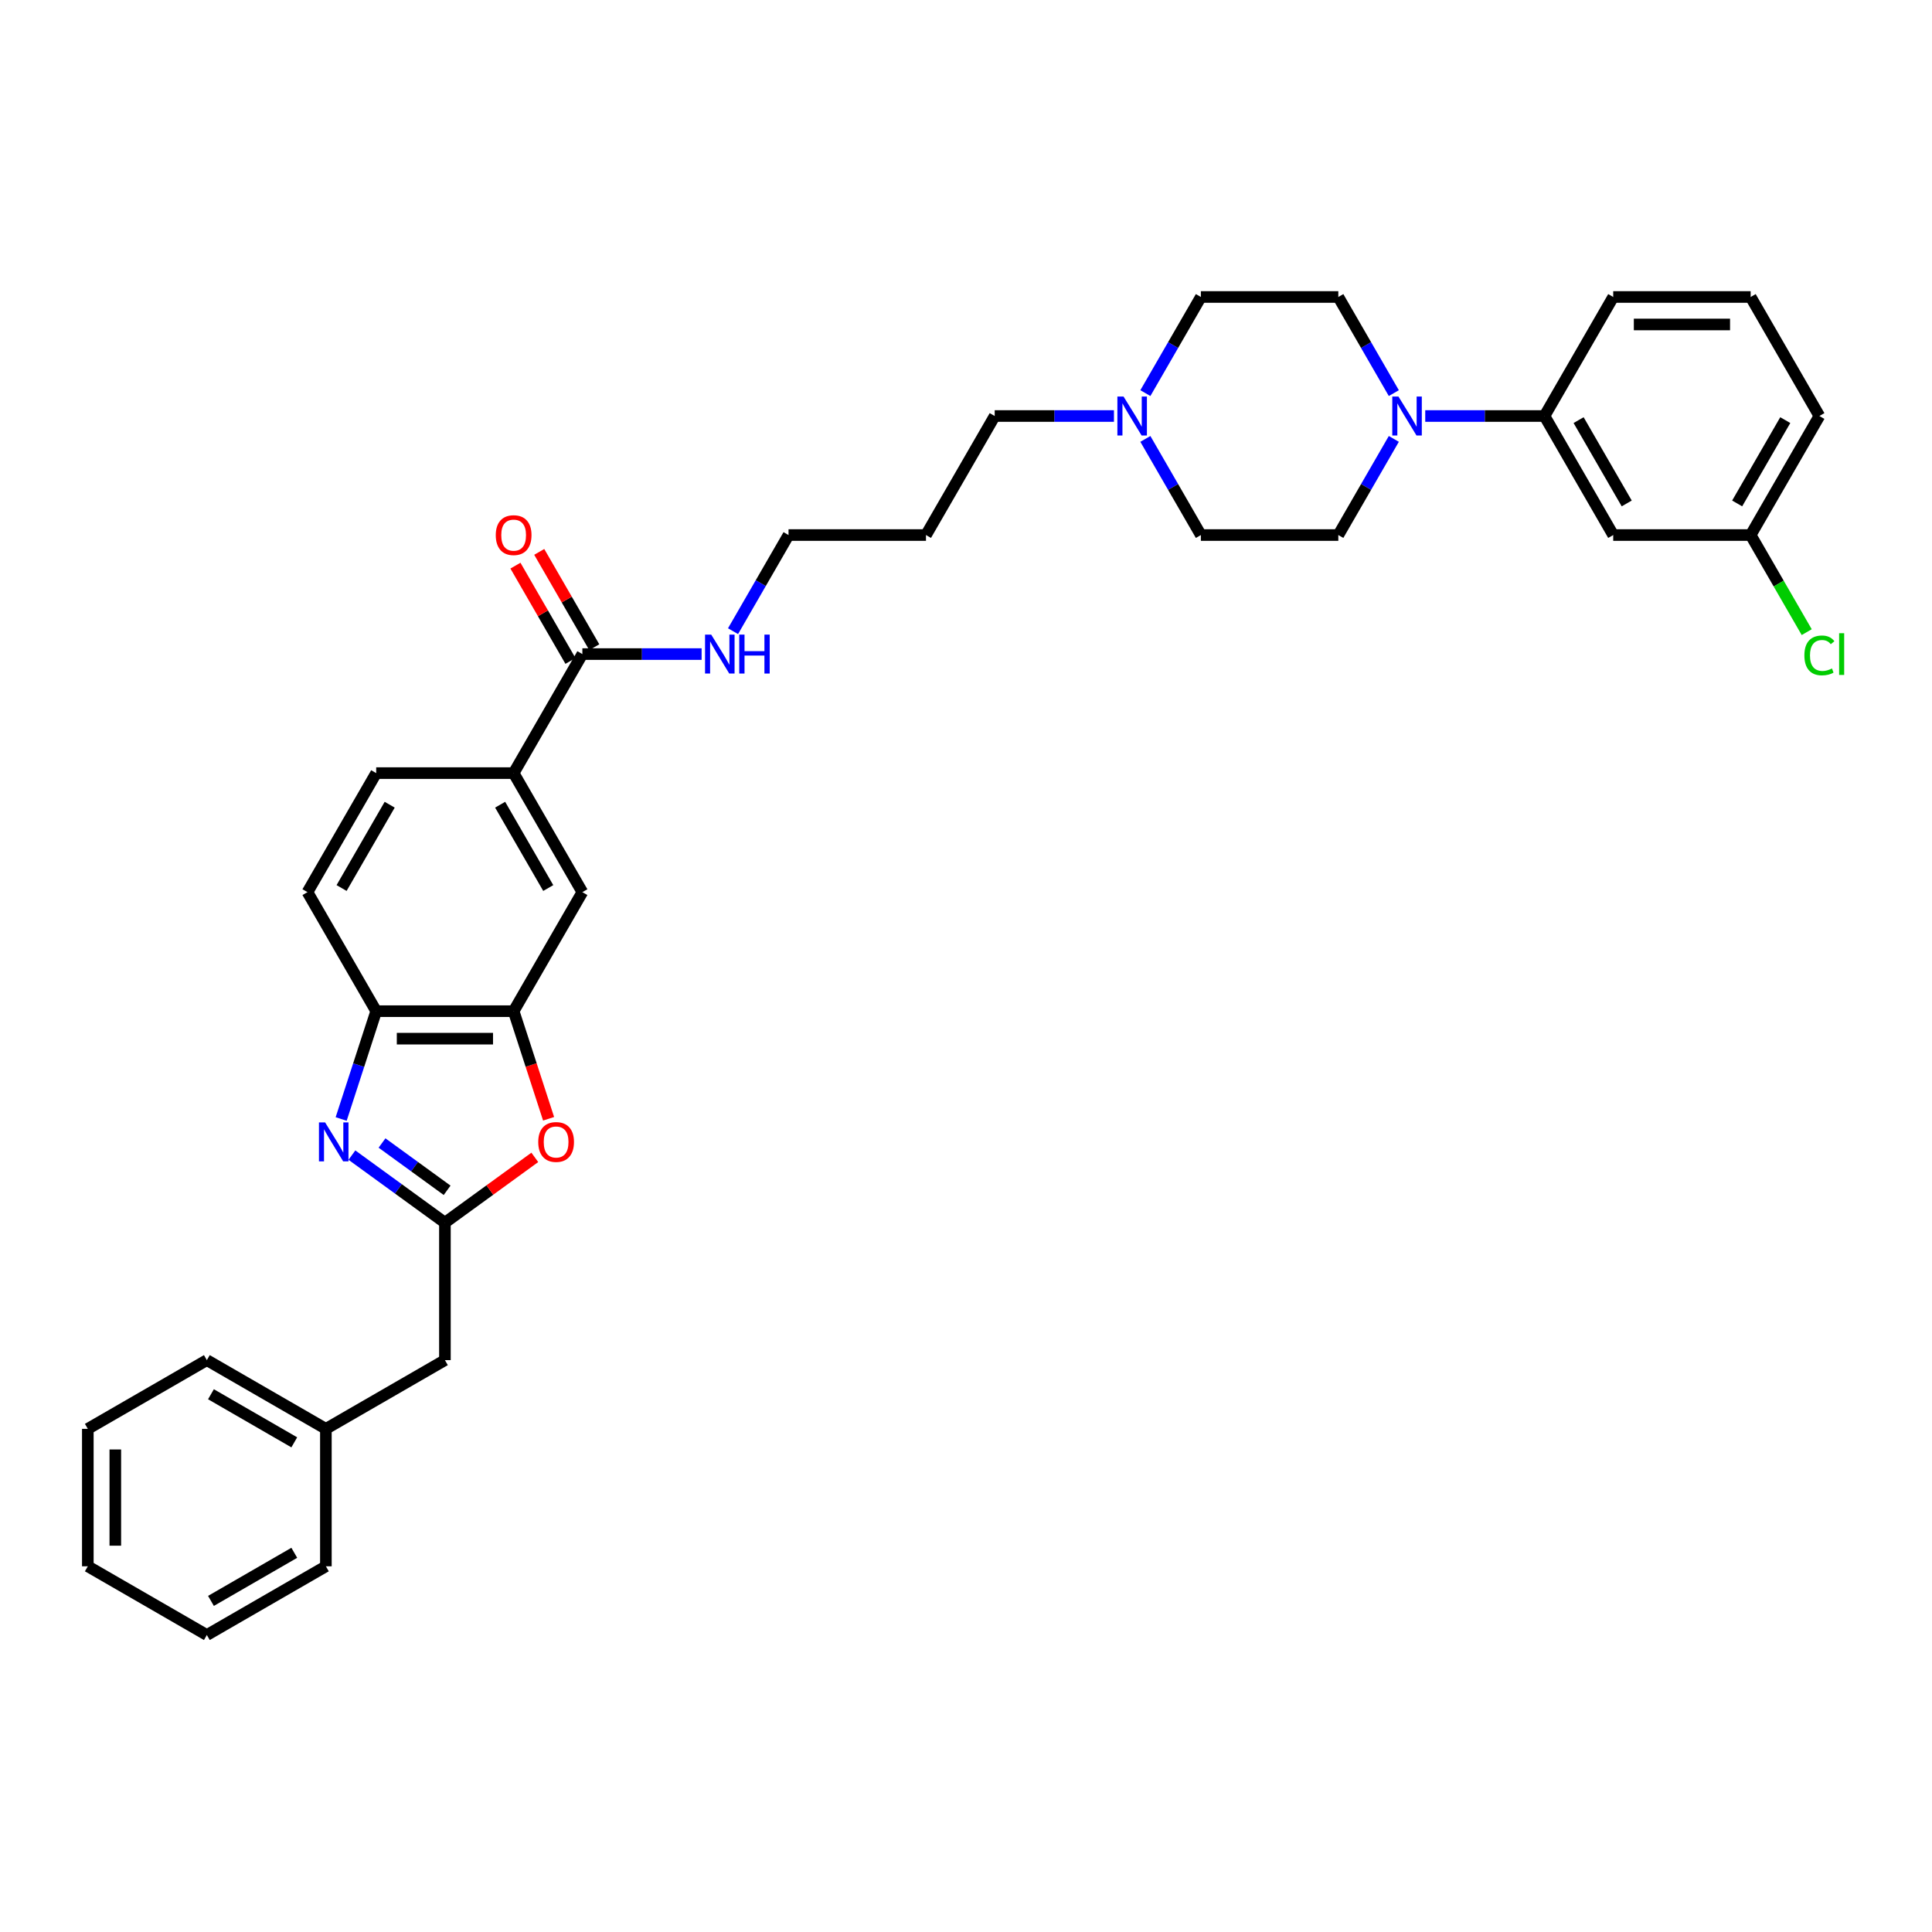 <?xml version='1.0' encoding='iso-8859-1'?>
<svg version='1.1' baseProfile='full'
              xmlns='http://www.w3.org/2000/svg'
                      xmlns:rdkit='http://www.rdkit.org/xml'
                      xmlns:xlink='http://www.w3.org/1999/xlink'
                  xml:space='preserve'
width='1000px' height='1000px' viewBox='0 0 1000 1000'>
<!-- END OF HEADER -->
<rect style='opacity:1.0;fill:#FFFFFF;stroke:none' width='1000' height='1000' x='0' y='0'> </rect>
<path class='bond-0' d='M 182.152,597.885 L 206.22,615.372' style='fill:none;fill-rule:evenodd;stroke:#0000FF;stroke-width:6px;stroke-linecap:butt;stroke-linejoin:miter;stroke-opacity:1' />
<path class='bond-0' d='M 206.22,615.372 L 230.288,632.858' style='fill:none;fill-rule:evenodd;stroke:#000000;stroke-width:6px;stroke-linecap:butt;stroke-linejoin:miter;stroke-opacity:1' />
<path class='bond-0' d='M 197.735,591.62 L 214.583,603.861' style='fill:none;fill-rule:evenodd;stroke:#0000FF;stroke-width:6px;stroke-linecap:butt;stroke-linejoin:miter;stroke-opacity:1' />
<path class='bond-0' d='M 214.583,603.861 L 231.431,616.101' style='fill:none;fill-rule:evenodd;stroke:#000000;stroke-width:6px;stroke-linecap:butt;stroke-linejoin:miter;stroke-opacity:1' />
<path class='bond-4' d='M 176.583,579.189 L 185.65,551.285' style='fill:none;fill-rule:evenodd;stroke:#0000FF;stroke-width:6px;stroke-linecap:butt;stroke-linejoin:miter;stroke-opacity:1' />
<path class='bond-4' d='M 185.65,551.285 L 194.717,523.381' style='fill:none;fill-rule:evenodd;stroke:#000000;stroke-width:6px;stroke-linecap:butt;stroke-linejoin:miter;stroke-opacity:1' />
<path class='bond-1' d='M 230.288,632.858 L 253.552,615.956' style='fill:none;fill-rule:evenodd;stroke:#000000;stroke-width:6px;stroke-linecap:butt;stroke-linejoin:miter;stroke-opacity:1' />
<path class='bond-1' d='M 253.552,615.956 L 276.816,599.053' style='fill:none;fill-rule:evenodd;stroke:#FF0000;stroke-width:6px;stroke-linecap:butt;stroke-linejoin:miter;stroke-opacity:1' />
<path class='bond-15' d='M 230.288,632.858 L 230.288,704.001' style='fill:none;fill-rule:evenodd;stroke:#000000;stroke-width:6px;stroke-linecap:butt;stroke-linejoin:miter;stroke-opacity:1' />
<path class='bond-34' d='M 283.955,579.076 L 274.907,551.228' style='fill:none;fill-rule:evenodd;stroke:#FF0000;stroke-width:6px;stroke-linecap:butt;stroke-linejoin:miter;stroke-opacity:1' />
<path class='bond-34' d='M 274.907,551.228 L 265.859,523.381' style='fill:none;fill-rule:evenodd;stroke:#000000;stroke-width:6px;stroke-linecap:butt;stroke-linejoin:miter;stroke-opacity:1' />
<path class='bond-2' d='M 265.859,523.381 L 194.717,523.381' style='fill:none;fill-rule:evenodd;stroke:#000000;stroke-width:6px;stroke-linecap:butt;stroke-linejoin:miter;stroke-opacity:1' />
<path class='bond-2' d='M 255.188,537.61 L 205.388,537.61' style='fill:none;fill-rule:evenodd;stroke:#000000;stroke-width:6px;stroke-linecap:butt;stroke-linejoin:miter;stroke-opacity:1' />
<path class='bond-8' d='M 265.859,523.381 L 301.43,461.77' style='fill:none;fill-rule:evenodd;stroke:#000000;stroke-width:6px;stroke-linecap:butt;stroke-linejoin:miter;stroke-opacity:1' />
<path class='bond-3' d='M 721.441,203.474 L 707.077,178.594' style='fill:none;fill-rule:evenodd;stroke:#0000FF;stroke-width:6px;stroke-linecap:butt;stroke-linejoin:miter;stroke-opacity:1' />
<path class='bond-3' d='M 707.077,178.594 L 692.713,153.715' style='fill:none;fill-rule:evenodd;stroke:#000000;stroke-width:6px;stroke-linecap:butt;stroke-linejoin:miter;stroke-opacity:1' />
<path class='bond-7' d='M 737.704,215.326 L 768.565,215.326' style='fill:none;fill-rule:evenodd;stroke:#0000FF;stroke-width:6px;stroke-linecap:butt;stroke-linejoin:miter;stroke-opacity:1' />
<path class='bond-7' d='M 768.565,215.326 L 799.427,215.326' style='fill:none;fill-rule:evenodd;stroke:#000000;stroke-width:6px;stroke-linecap:butt;stroke-linejoin:miter;stroke-opacity:1' />
<path class='bond-37' d='M 721.441,227.178 L 707.077,252.058' style='fill:none;fill-rule:evenodd;stroke:#0000FF;stroke-width:6px;stroke-linecap:butt;stroke-linejoin:miter;stroke-opacity:1' />
<path class='bond-37' d='M 707.077,252.058 L 692.713,276.937' style='fill:none;fill-rule:evenodd;stroke:#000000;stroke-width:6px;stroke-linecap:butt;stroke-linejoin:miter;stroke-opacity:1' />
<path class='bond-14' d='M 194.717,523.381 L 159.145,461.77' style='fill:none;fill-rule:evenodd;stroke:#000000;stroke-width:6px;stroke-linecap:butt;stroke-linejoin:miter;stroke-opacity:1' />
<path class='bond-5' d='M 301.43,338.548 L 265.859,400.159' style='fill:none;fill-rule:evenodd;stroke:#000000;stroke-width:6px;stroke-linecap:butt;stroke-linejoin:miter;stroke-opacity:1' />
<path class='bond-13' d='M 307.591,334.991 L 293.35,310.325' style='fill:none;fill-rule:evenodd;stroke:#000000;stroke-width:6px;stroke-linecap:butt;stroke-linejoin:miter;stroke-opacity:1' />
<path class='bond-13' d='M 293.35,310.325 L 279.109,285.659' style='fill:none;fill-rule:evenodd;stroke:#FF0000;stroke-width:6px;stroke-linecap:butt;stroke-linejoin:miter;stroke-opacity:1' />
<path class='bond-13' d='M 295.269,342.105 L 281.028,317.439' style='fill:none;fill-rule:evenodd;stroke:#000000;stroke-width:6px;stroke-linecap:butt;stroke-linejoin:miter;stroke-opacity:1' />
<path class='bond-13' d='M 281.028,317.439 L 266.787,292.773' style='fill:none;fill-rule:evenodd;stroke:#FF0000;stroke-width:6px;stroke-linecap:butt;stroke-linejoin:miter;stroke-opacity:1' />
<path class='bond-17' d='M 301.43,338.548 L 332.292,338.548' style='fill:none;fill-rule:evenodd;stroke:#000000;stroke-width:6px;stroke-linecap:butt;stroke-linejoin:miter;stroke-opacity:1' />
<path class='bond-17' d='M 332.292,338.548 L 363.153,338.548' style='fill:none;fill-rule:evenodd;stroke:#0000FF;stroke-width:6px;stroke-linecap:butt;stroke-linejoin:miter;stroke-opacity:1' />
<path class='bond-6' d='M 265.859,400.159 L 194.717,400.159' style='fill:none;fill-rule:evenodd;stroke:#000000;stroke-width:6px;stroke-linecap:butt;stroke-linejoin:miter;stroke-opacity:1' />
<path class='bond-35' d='M 265.859,400.159 L 301.43,461.77' style='fill:none;fill-rule:evenodd;stroke:#000000;stroke-width:6px;stroke-linecap:butt;stroke-linejoin:miter;stroke-opacity:1' />
<path class='bond-35' d='M 258.872,416.515 L 283.772,459.643' style='fill:none;fill-rule:evenodd;stroke:#000000;stroke-width:6px;stroke-linecap:butt;stroke-linejoin:miter;stroke-opacity:1' />
<path class='bond-10' d='M 799.427,215.326 L 834.998,276.937' style='fill:none;fill-rule:evenodd;stroke:#000000;stroke-width:6px;stroke-linecap:butt;stroke-linejoin:miter;stroke-opacity:1' />
<path class='bond-10' d='M 817.085,217.453 L 841.984,260.581' style='fill:none;fill-rule:evenodd;stroke:#000000;stroke-width:6px;stroke-linecap:butt;stroke-linejoin:miter;stroke-opacity:1' />
<path class='bond-25' d='M 799.427,215.326 L 834.998,153.715' style='fill:none;fill-rule:evenodd;stroke:#000000;stroke-width:6px;stroke-linecap:butt;stroke-linejoin:miter;stroke-opacity:1' />
<path class='bond-9' d='M 576.58,215.326 L 545.719,215.326' style='fill:none;fill-rule:evenodd;stroke:#0000FF;stroke-width:6px;stroke-linecap:butt;stroke-linejoin:miter;stroke-opacity:1' />
<path class='bond-9' d='M 545.719,215.326 L 514.857,215.326' style='fill:none;fill-rule:evenodd;stroke:#000000;stroke-width:6px;stroke-linecap:butt;stroke-linejoin:miter;stroke-opacity:1' />
<path class='bond-18' d='M 592.843,227.178 L 607.207,252.058' style='fill:none;fill-rule:evenodd;stroke:#0000FF;stroke-width:6px;stroke-linecap:butt;stroke-linejoin:miter;stroke-opacity:1' />
<path class='bond-18' d='M 607.207,252.058 L 621.571,276.937' style='fill:none;fill-rule:evenodd;stroke:#000000;stroke-width:6px;stroke-linecap:butt;stroke-linejoin:miter;stroke-opacity:1' />
<path class='bond-19' d='M 592.843,203.474 L 607.207,178.594' style='fill:none;fill-rule:evenodd;stroke:#0000FF;stroke-width:6px;stroke-linecap:butt;stroke-linejoin:miter;stroke-opacity:1' />
<path class='bond-19' d='M 607.207,178.594 L 621.571,153.715' style='fill:none;fill-rule:evenodd;stroke:#000000;stroke-width:6px;stroke-linecap:butt;stroke-linejoin:miter;stroke-opacity:1' />
<path class='bond-20' d='M 834.998,276.937 L 906.14,276.937' style='fill:none;fill-rule:evenodd;stroke:#000000;stroke-width:6px;stroke-linecap:butt;stroke-linejoin:miter;stroke-opacity:1' />
<path class='bond-11' d='M 692.713,276.937 L 621.571,276.937' style='fill:none;fill-rule:evenodd;stroke:#000000;stroke-width:6px;stroke-linecap:butt;stroke-linejoin:miter;stroke-opacity:1' />
<path class='bond-12' d='M 692.713,153.715 L 621.571,153.715' style='fill:none;fill-rule:evenodd;stroke:#000000;stroke-width:6px;stroke-linecap:butt;stroke-linejoin:miter;stroke-opacity:1' />
<path class='bond-16' d='M 159.145,461.77 L 194.717,400.159' style='fill:none;fill-rule:evenodd;stroke:#000000;stroke-width:6px;stroke-linecap:butt;stroke-linejoin:miter;stroke-opacity:1' />
<path class='bond-16' d='M 176.803,459.643 L 201.703,416.515' style='fill:none;fill-rule:evenodd;stroke:#000000;stroke-width:6px;stroke-linecap:butt;stroke-linejoin:miter;stroke-opacity:1' />
<path class='bond-22' d='M 230.288,704.001 L 168.677,739.572' style='fill:none;fill-rule:evenodd;stroke:#000000;stroke-width:6px;stroke-linecap:butt;stroke-linejoin:miter;stroke-opacity:1' />
<path class='bond-27' d='M 379.415,326.696 L 393.78,301.816' style='fill:none;fill-rule:evenodd;stroke:#0000FF;stroke-width:6px;stroke-linecap:butt;stroke-linejoin:miter;stroke-opacity:1' />
<path class='bond-27' d='M 393.78,301.816 L 408.144,276.937' style='fill:none;fill-rule:evenodd;stroke:#000000;stroke-width:6px;stroke-linecap:butt;stroke-linejoin:miter;stroke-opacity:1' />
<path class='bond-21' d='M 906.14,276.937 L 920.648,302.065' style='fill:none;fill-rule:evenodd;stroke:#000000;stroke-width:6px;stroke-linecap:butt;stroke-linejoin:miter;stroke-opacity:1' />
<path class='bond-21' d='M 920.648,302.065 L 935.156,327.194' style='fill:none;fill-rule:evenodd;stroke:#00CC00;stroke-width:6px;stroke-linecap:butt;stroke-linejoin:miter;stroke-opacity:1' />
<path class='bond-38' d='M 906.14,276.937 L 941.711,215.326' style='fill:none;fill-rule:evenodd;stroke:#000000;stroke-width:6px;stroke-linecap:butt;stroke-linejoin:miter;stroke-opacity:1' />
<path class='bond-38' d='M 899.154,260.581 L 924.053,217.453' style='fill:none;fill-rule:evenodd;stroke:#000000;stroke-width:6px;stroke-linecap:butt;stroke-linejoin:miter;stroke-opacity:1' />
<path class='bond-29' d='M 168.677,739.572 L 107.066,704.001' style='fill:none;fill-rule:evenodd;stroke:#000000;stroke-width:6px;stroke-linecap:butt;stroke-linejoin:miter;stroke-opacity:1' />
<path class='bond-29' d='M 152.321,746.558 L 109.193,721.658' style='fill:none;fill-rule:evenodd;stroke:#000000;stroke-width:6px;stroke-linecap:butt;stroke-linejoin:miter;stroke-opacity:1' />
<path class='bond-30' d='M 168.677,739.572 L 168.677,810.714' style='fill:none;fill-rule:evenodd;stroke:#000000;stroke-width:6px;stroke-linecap:butt;stroke-linejoin:miter;stroke-opacity:1' />
<path class='bond-23' d='M 514.857,215.326 L 479.286,276.937' style='fill:none;fill-rule:evenodd;stroke:#000000;stroke-width:6px;stroke-linecap:butt;stroke-linejoin:miter;stroke-opacity:1' />
<path class='bond-24' d='M 479.286,276.937 L 408.144,276.937' style='fill:none;fill-rule:evenodd;stroke:#000000;stroke-width:6px;stroke-linecap:butt;stroke-linejoin:miter;stroke-opacity:1' />
<path class='bond-26' d='M 834.998,153.715 L 906.14,153.715' style='fill:none;fill-rule:evenodd;stroke:#000000;stroke-width:6px;stroke-linecap:butt;stroke-linejoin:miter;stroke-opacity:1' />
<path class='bond-26' d='M 845.669,167.943 L 895.469,167.943' style='fill:none;fill-rule:evenodd;stroke:#000000;stroke-width:6px;stroke-linecap:butt;stroke-linejoin:miter;stroke-opacity:1' />
<path class='bond-28' d='M 906.14,153.715 L 941.711,215.326' style='fill:none;fill-rule:evenodd;stroke:#000000;stroke-width:6px;stroke-linecap:butt;stroke-linejoin:miter;stroke-opacity:1' />
<path class='bond-32' d='M 107.066,704.001 L 45.455,739.572' style='fill:none;fill-rule:evenodd;stroke:#000000;stroke-width:6px;stroke-linecap:butt;stroke-linejoin:miter;stroke-opacity:1' />
<path class='bond-31' d='M 168.677,810.714 L 107.066,846.285' style='fill:none;fill-rule:evenodd;stroke:#000000;stroke-width:6px;stroke-linecap:butt;stroke-linejoin:miter;stroke-opacity:1' />
<path class='bond-31' d='M 152.321,803.727 L 109.193,828.627' style='fill:none;fill-rule:evenodd;stroke:#000000;stroke-width:6px;stroke-linecap:butt;stroke-linejoin:miter;stroke-opacity:1' />
<path class='bond-33' d='M 107.066,846.285 L 45.455,810.714' style='fill:none;fill-rule:evenodd;stroke:#000000;stroke-width:6px;stroke-linecap:butt;stroke-linejoin:miter;stroke-opacity:1' />
<path class='bond-36' d='M 45.455,739.572 L 45.455,810.714' style='fill:none;fill-rule:evenodd;stroke:#000000;stroke-width:6px;stroke-linecap:butt;stroke-linejoin:miter;stroke-opacity:1' />
<path class='bond-36' d='M 59.683,750.243 L 59.683,800.043' style='fill:none;fill-rule:evenodd;stroke:#000000;stroke-width:6px;stroke-linecap:butt;stroke-linejoin:miter;stroke-opacity:1' />
<path  class='atom-0' d='M 168.279 580.968
L 174.881 591.639
Q 175.535 592.692, 176.588 594.599
Q 177.641 596.505, 177.698 596.619
L 177.698 580.968
L 180.373 580.968
L 180.373 601.115
L 177.613 601.115
L 170.527 589.448
Q 169.702 588.082, 168.82 586.517
Q 167.966 584.952, 167.71 584.468
L 167.71 601.115
L 165.092 601.115
L 165.092 580.968
L 168.279 580.968
' fill='#0000FF'/>
<path  class='atom-2' d='M 278.595 591.099
Q 278.595 586.261, 280.985 583.558
Q 283.375 580.854, 287.843 580.854
Q 292.311 580.854, 294.701 583.558
Q 297.092 586.261, 297.092 591.099
Q 297.092 595.993, 294.673 598.782
Q 292.254 601.542, 287.843 601.542
Q 283.404 601.542, 280.985 598.782
Q 278.595 596.022, 278.595 591.099
M 287.843 599.266
Q 290.917 599.266, 292.567 597.217
Q 294.246 595.14, 294.246 591.099
Q 294.246 587.143, 292.567 585.151
Q 290.917 583.131, 287.843 583.131
Q 284.77 583.131, 283.091 585.123
Q 281.44 587.115, 281.44 591.099
Q 281.44 595.168, 283.091 597.217
Q 284.77 599.266, 287.843 599.266
' fill='#FF0000'/>
<path  class='atom-4' d='M 723.831 205.252
L 730.433 215.923
Q 731.087 216.976, 732.14 218.883
Q 733.193 220.79, 733.25 220.903
L 733.25 205.252
L 735.925 205.252
L 735.925 225.4
L 733.165 225.4
L 726.079 213.732
Q 725.254 212.366, 724.371 210.801
Q 723.518 209.236, 723.262 208.752
L 723.262 225.4
L 720.644 225.4
L 720.644 205.252
L 723.831 205.252
' fill='#0000FF'/>
<path  class='atom-10' d='M 581.546 205.252
L 588.148 215.923
Q 588.803 216.976, 589.856 218.883
Q 590.908 220.79, 590.965 220.903
L 590.965 205.252
L 593.64 205.252
L 593.64 225.4
L 590.88 225.4
L 583.794 213.732
Q 582.969 212.366, 582.087 210.801
Q 581.233 209.236, 580.977 208.752
L 580.977 225.4
L 578.359 225.4
L 578.359 205.252
L 581.546 205.252
' fill='#0000FF'/>
<path  class='atom-14' d='M 256.61 276.994
Q 256.61 272.156, 259.001 269.453
Q 261.391 266.749, 265.859 266.749
Q 270.327 266.749, 272.717 269.453
Q 275.107 272.156, 275.107 276.994
Q 275.107 281.888, 272.689 284.677
Q 270.27 287.438, 265.859 287.438
Q 261.42 287.438, 259.001 284.677
Q 256.61 281.917, 256.61 276.994
M 265.859 285.161
Q 268.932 285.161, 270.583 283.112
Q 272.262 281.035, 272.262 276.994
Q 272.262 273.038, 270.583 271.046
Q 268.932 269.026, 265.859 269.026
Q 262.786 269.026, 261.107 271.018
Q 259.456 273.01, 259.456 276.994
Q 259.456 281.063, 261.107 283.112
Q 262.786 285.161, 265.859 285.161
' fill='#FF0000'/>
<path  class='atom-18' d='M 368.119 328.474
L 374.721 339.146
Q 375.376 340.199, 376.428 342.105
Q 377.481 344.012, 377.538 344.126
L 377.538 328.474
L 380.213 328.474
L 380.213 348.622
L 377.453 348.622
L 370.367 336.954
Q 369.542 335.589, 368.66 334.023
Q 367.806 332.458, 367.55 331.974
L 367.55 348.622
L 364.932 348.622
L 364.932 328.474
L 368.119 328.474
' fill='#0000FF'/>
<path  class='atom-18' d='M 382.632 328.474
L 385.364 328.474
L 385.364 337.04
L 395.665 337.04
L 395.665 328.474
L 398.397 328.474
L 398.397 348.622
L 395.665 348.622
L 395.665 339.316
L 385.364 339.316
L 385.364 348.622
L 382.632 348.622
L 382.632 328.474
' fill='#0000FF'/>
<path  class='atom-22' d='M 933.943 339.245
Q 933.943 334.237, 936.276 331.619
Q 938.638 328.972, 943.106 328.972
Q 947.26 328.972, 949.48 331.903
L 947.602 333.44
Q 945.98 331.306, 943.106 331.306
Q 940.061 331.306, 938.439 333.355
Q 936.845 335.375, 936.845 339.245
Q 936.845 343.229, 938.496 345.278
Q 940.175 347.327, 943.419 347.327
Q 945.638 347.327, 948.228 345.99
L 949.025 348.124
Q 947.972 348.807, 946.378 349.205
Q 944.785 349.604, 943.02 349.604
Q 938.638 349.604, 936.276 346.929
Q 933.943 344.254, 933.943 339.245
' fill='#00CC00'/>
<path  class='atom-22' d='M 951.927 327.749
L 954.545 327.749
L 954.545 349.347
L 951.927 349.347
L 951.927 327.749
' fill='#00CC00'/>
</svg>

